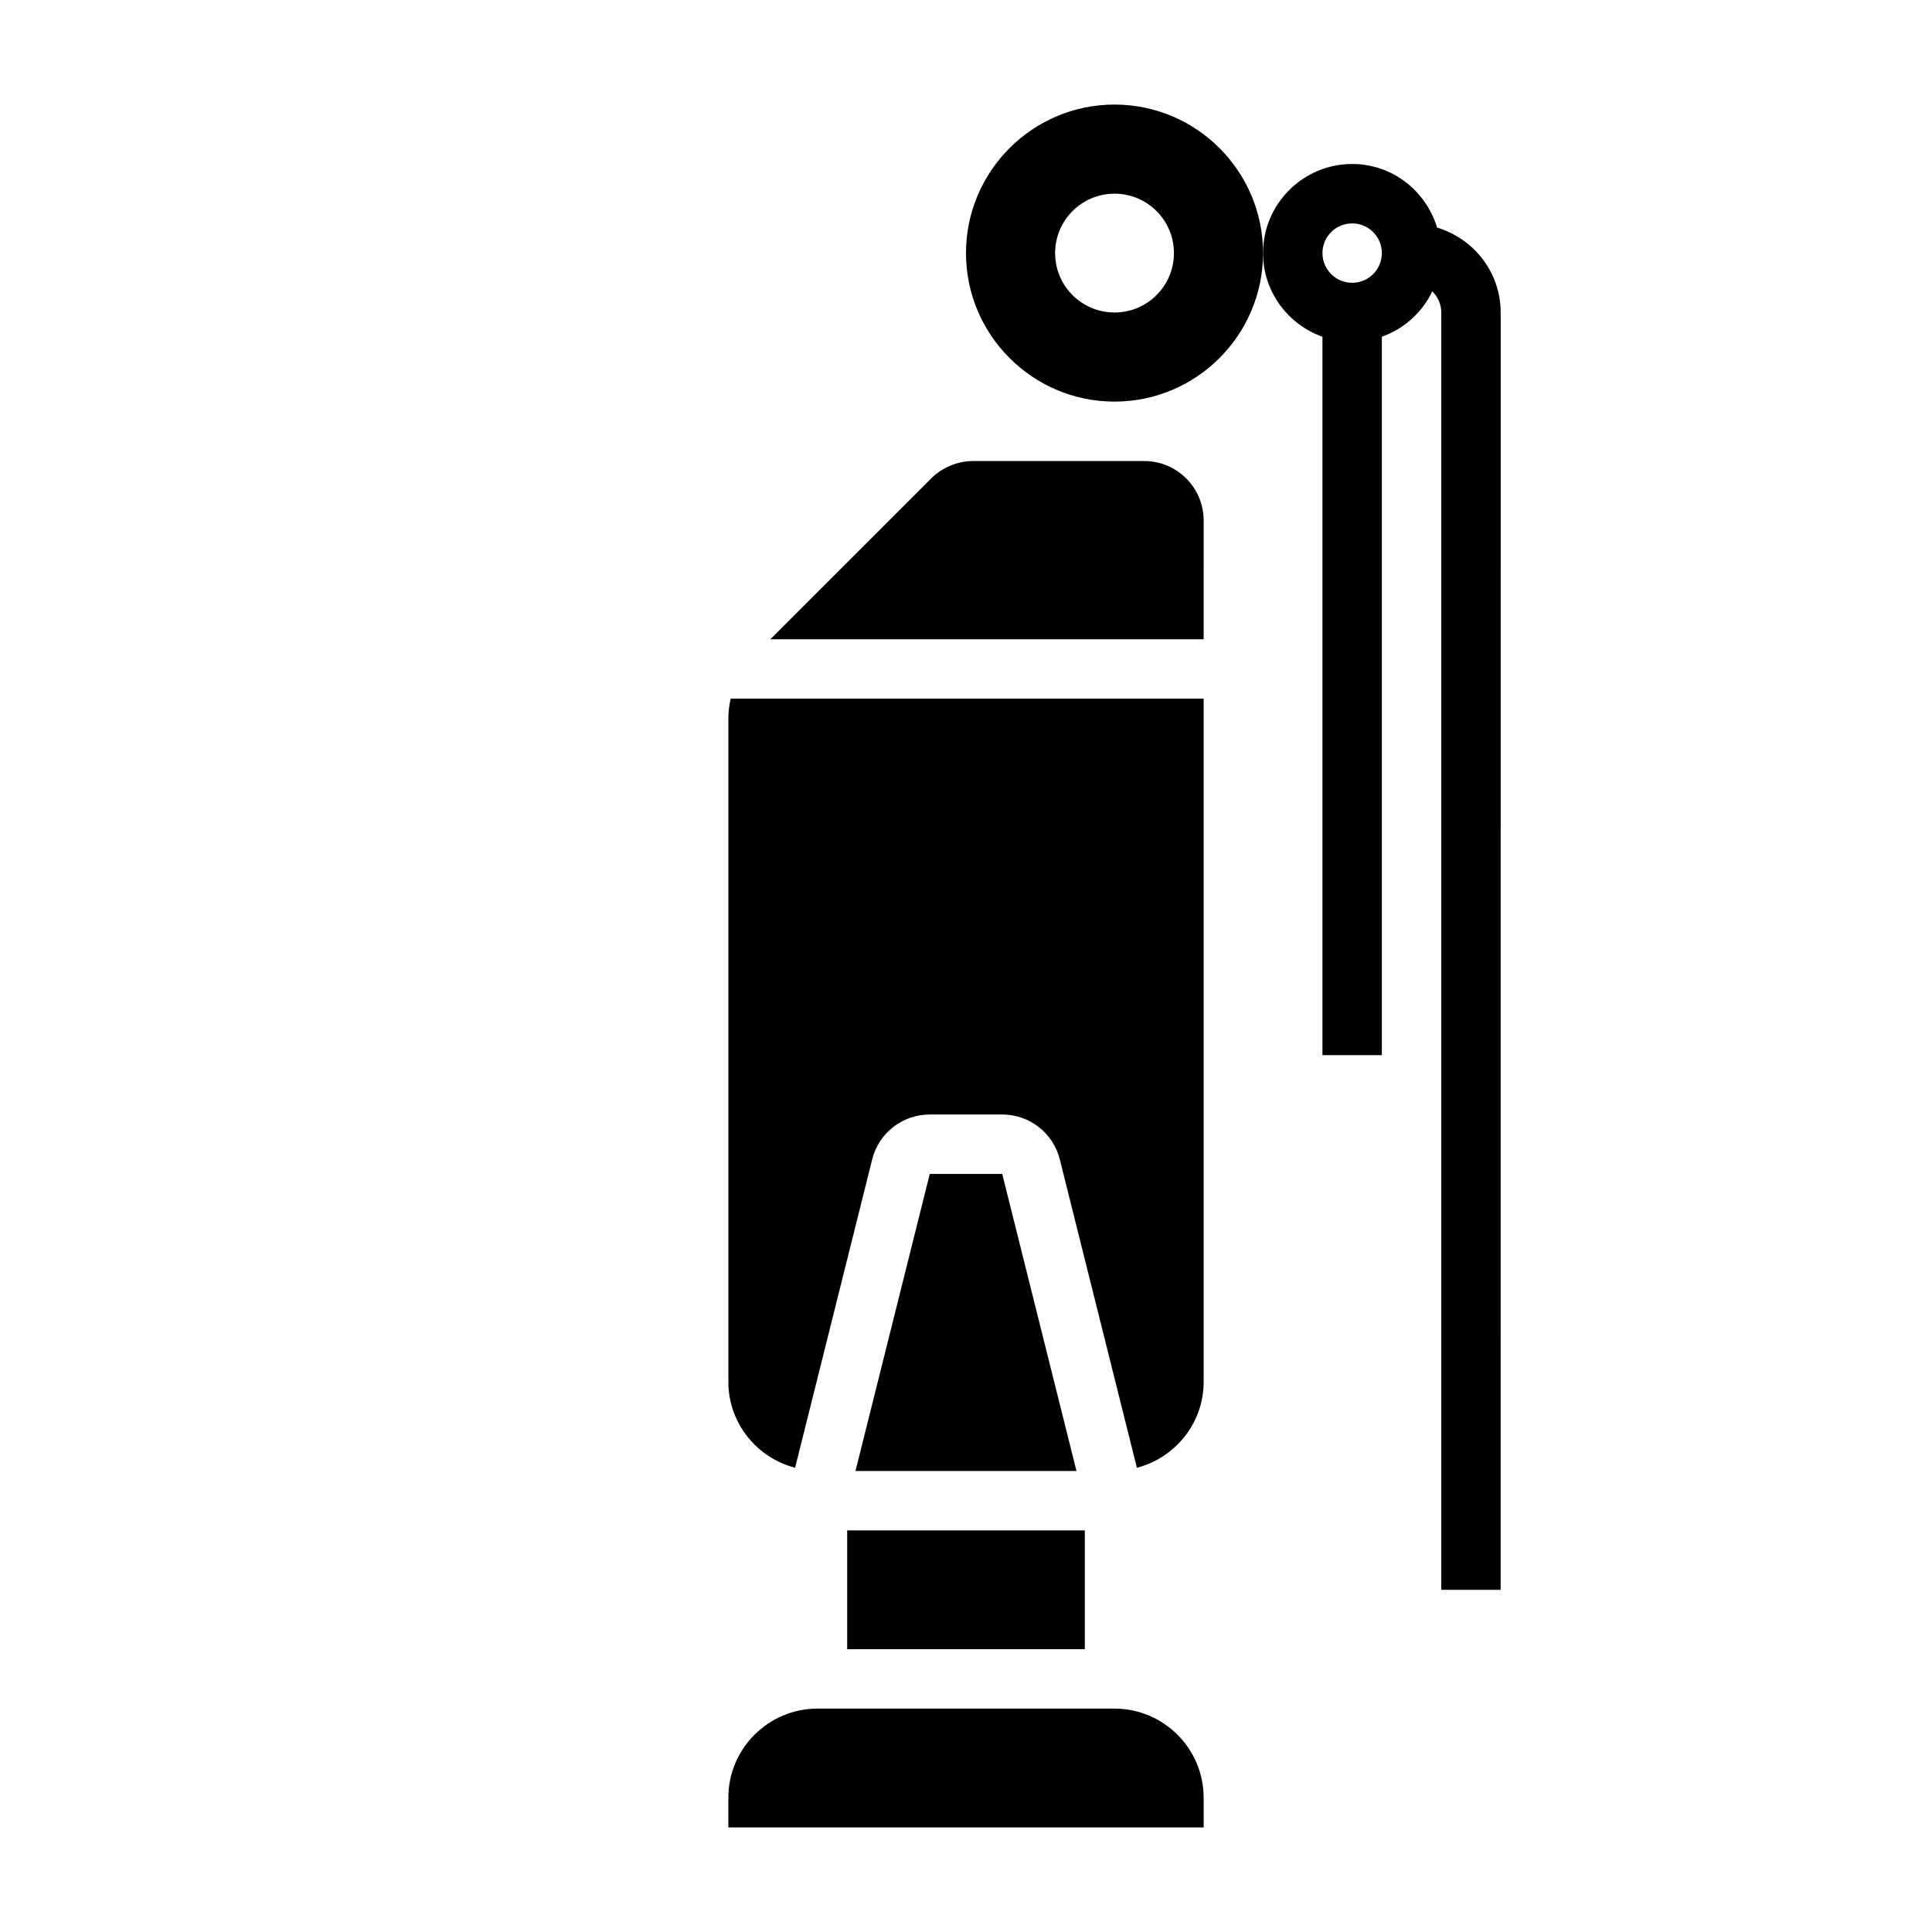 <?xml version="1.0" encoding="UTF-8"?>
<!-- Uploaded to: ICON Repo, www.iconrepo.com, Generator: ICON Repo Mixer Tools -->
<svg fill="#000000" width="800px" height="800px" version="1.1" viewBox="144 144 512 512" xmlns="http://www.w3.org/2000/svg">
 <g>
  <path d="m368.51 549.57h62.977v31.488h-62.977z"/>
  <path d="m462.98 281.92c0-8.684-7.062-15.742-15.742-15.742h-45.328c-4.141 0-8.203 1.684-11.133 4.613l-42.621 42.617h114.82z"/>
  <path d="m354.71 532.97 20.422-81.688c1.746-7.023 8.027-11.926 15.27-11.926h19.191c7.242 0 13.523 4.902 15.273 11.934l20.422 81.688c10.145-2.652 17.688-11.809 17.688-22.773v-181.06h-125.34c-0.379 1.688-0.613 3.41-0.613 5.172v175.89c0 10.965 7.539 20.121 17.688 22.766z"/>
  <path d="m390.4 455.1-19.688 78.723h58.566l-19.68-78.723z"/>
  <path d="m439.36 596.8h-78.723c-13.02 0-23.617 10.598-23.617 23.617v7.871h125.97l-0.012-7.875c0-13.02-10.598-23.613-23.617-23.613z"/>
  <path d="m439.36 171.71c-21.703 0-39.359 17.656-39.359 39.359 0 21.703 17.656 39.359 39.359 39.359s39.359-17.656 39.359-39.359c0-21.703-17.656-39.359-39.359-39.359zm0 55.102c-8.699 0-15.742-7.047-15.742-15.742 0-8.699 7.047-15.742 15.742-15.742 8.699 0 15.742 7.047 15.742 15.742 0 8.699-7.043 15.742-15.742 15.742z"/>
  <path d="m524.84 204.31c-2.926-9.715-11.848-16.855-22.504-16.855-13.02 0-23.617 10.598-23.617 23.617 0 10.25 6.606 18.91 15.742 22.168v190.38h15.742l0.004-190.38c5.894-2.102 10.691-6.438 13.367-12.027 1.465 1.422 2.375 3.398 2.375 5.602v338.5h15.742l0.004-338.5c0-10.656-7.141-19.578-16.855-22.504zm-22.504 14.633c-4.344 0-7.871-3.527-7.871-7.871s3.527-7.871 7.871-7.871 7.871 3.527 7.871 7.871-3.527 7.871-7.871 7.871z"/>
 </g>
</svg>